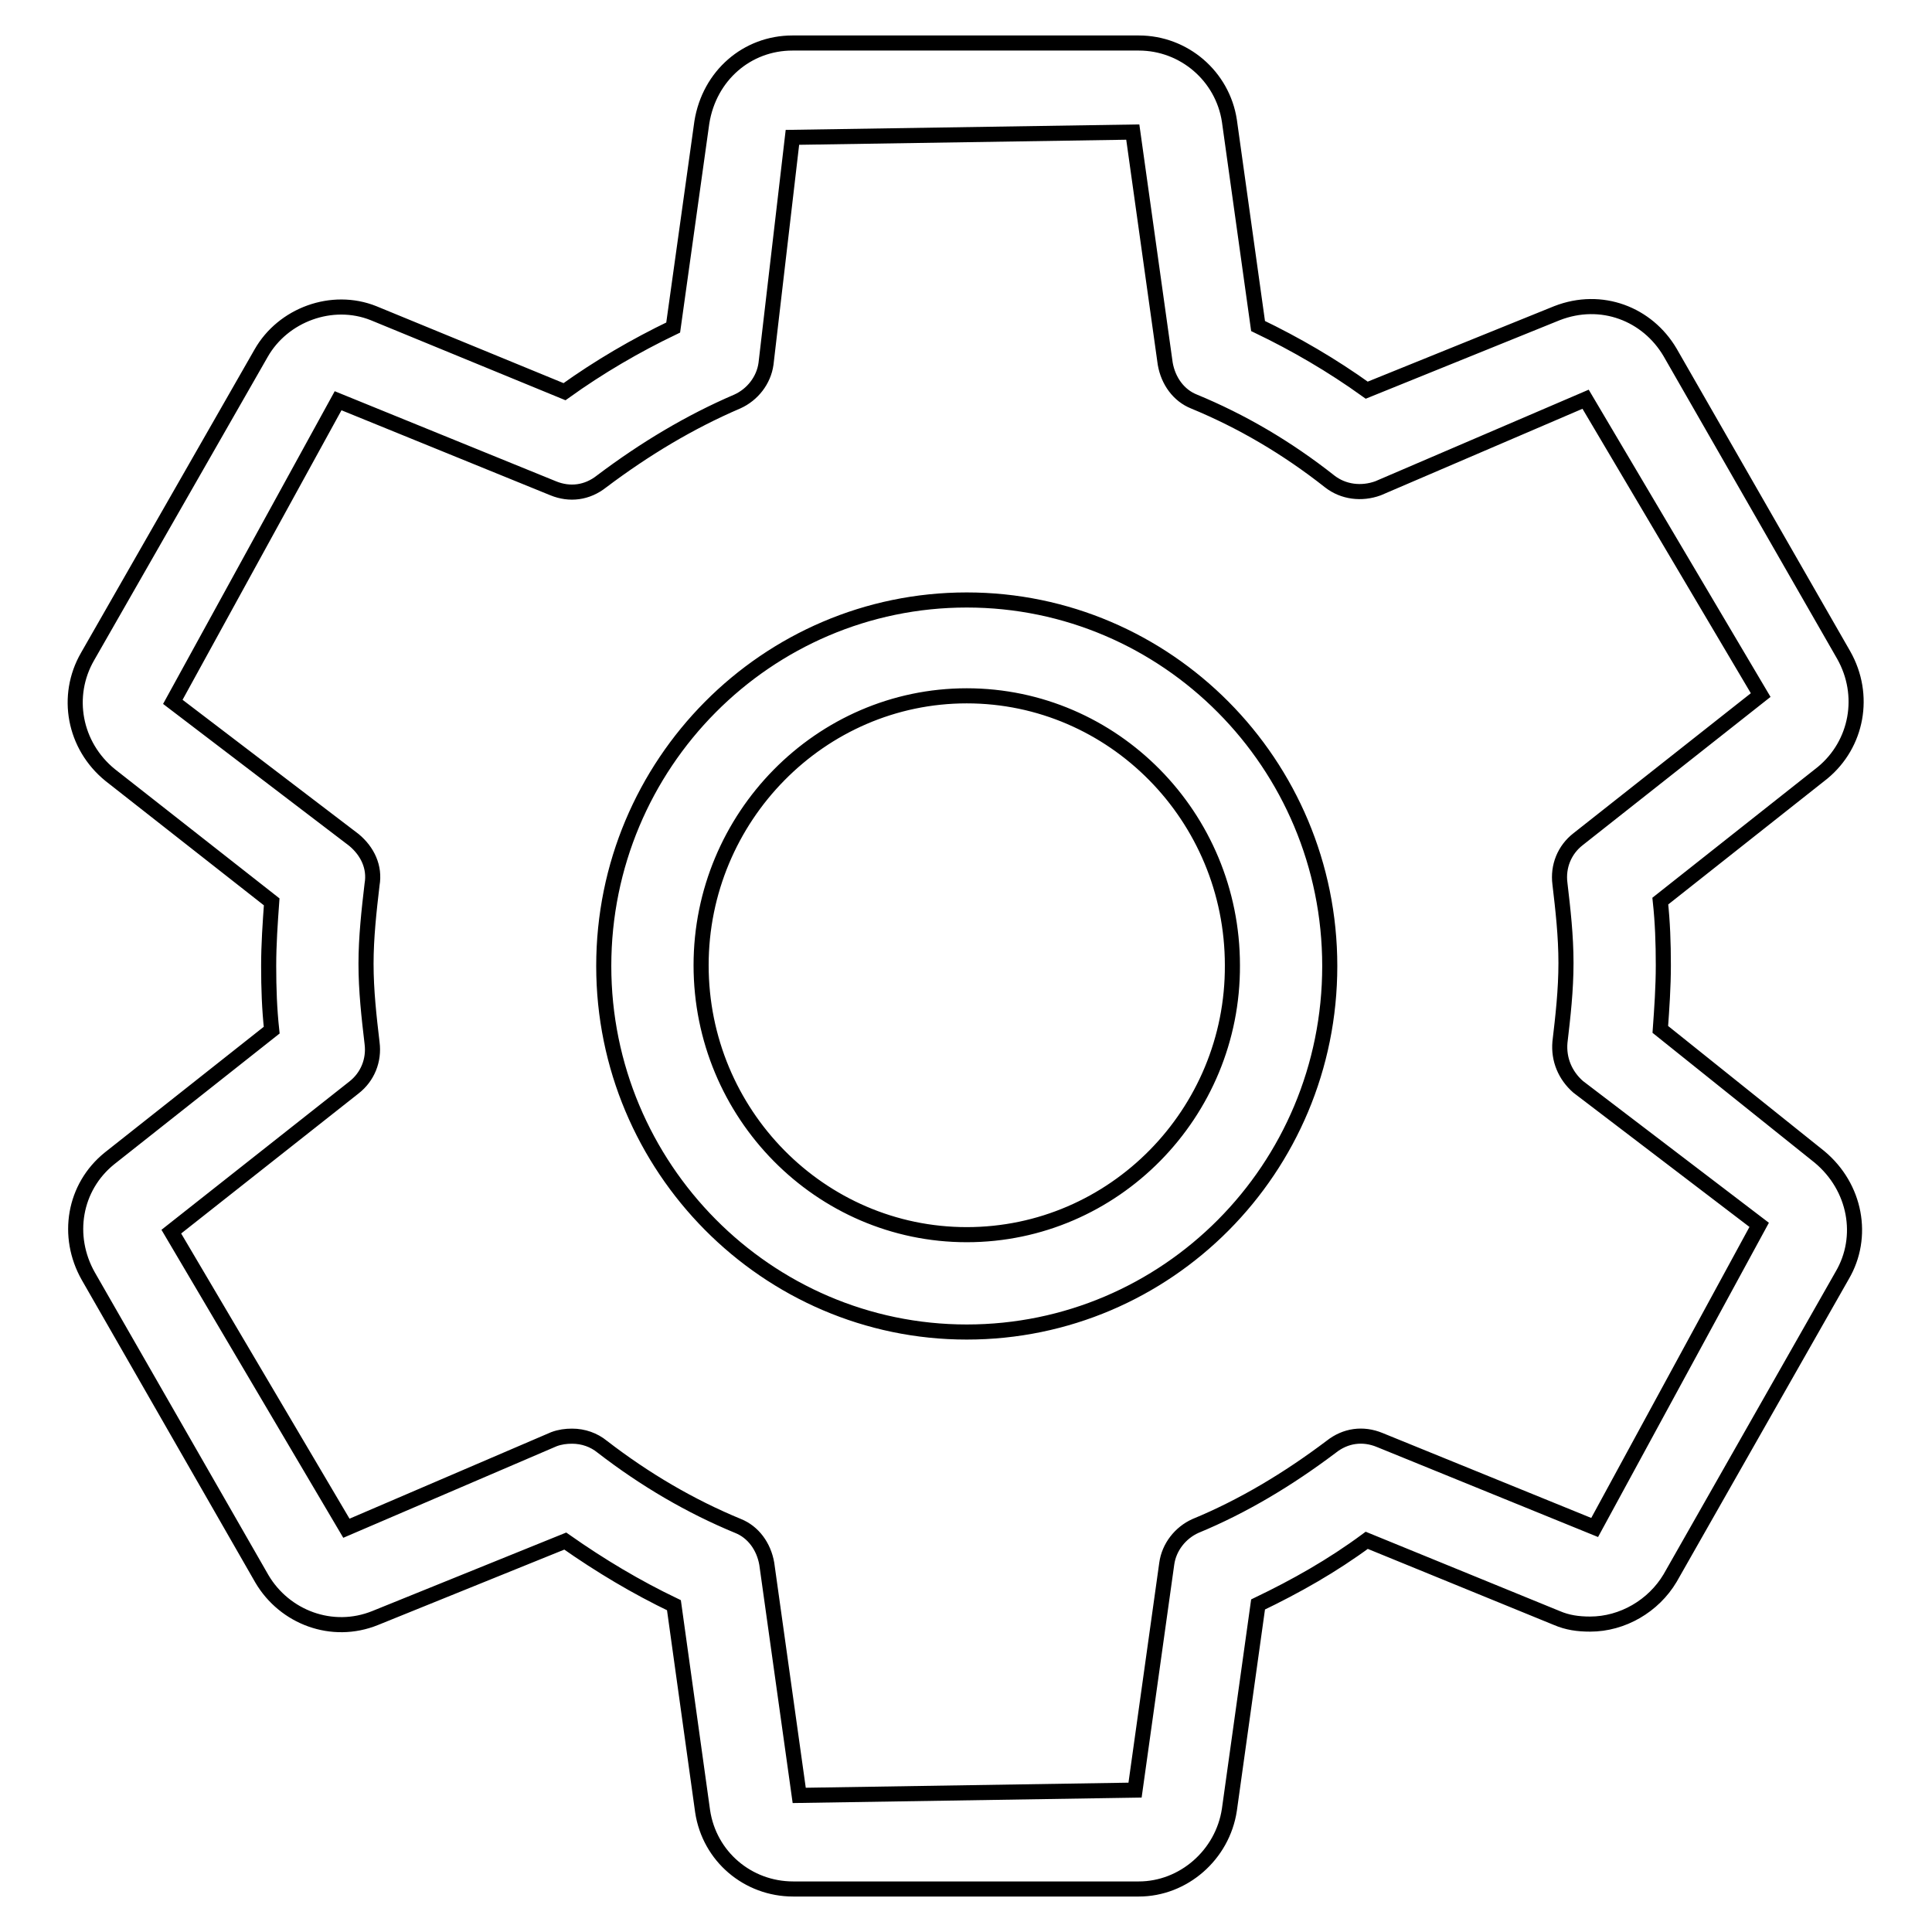 <?xml version="1.0" encoding="utf-8"?>
<!-- Svg Vector Icons : http://www.onlinewebfonts.com/icon -->
<!DOCTYPE svg PUBLIC "-//W3C//DTD SVG 1.1//EN" "http://www.w3.org/Graphics/SVG/1.1/DTD/svg11.dtd">
<svg version="1.1" xmlns="http://www.w3.org/2000/svg" xmlns:xlink="http://www.w3.org/1999/xlink" x="0px" y="0px" viewBox="0 0 256 256" enable-background="new 0 0 256 256" xml:space="preserve">
<g> <path stroke-width="2" fill-opacity="0" stroke="#000000"  d="M220,136.4c0.2-2.8,0.4-5.6,0.4-8.5c0-3-0.1-5.7-0.4-8.5l21.5-17c4.6-3.8,5.8-10.3,2.8-15.6l-23-40.1 c-3-5.1-9.1-7.5-15-5.2l-25.2,10.2c-4.6-3.3-9.4-6.1-14.4-8.5l-3.8-27.2c-0.9-5.9-6-10.3-12-10.3H105c-6,0-11,4.3-12,10.5 l-3.8,27.2c-5,2.4-9.8,5.2-14.4,8.5L49.5,41.5c-5.5-2.2-12,0.2-14.9,5.3L11.6,87c-3,5.2-1.8,11.8,3,15.7L36,119.5 c-0.2,2.8-0.4,5.6-0.4,8.5c0,3,0.1,5.7,0.4,8.5l-21.5,17c-4.7,3.8-5.8,10.3-2.8,15.6l23,40.1c3,5.1,9.3,7.5,15,5.2l25.2-10.2 c4.7,3.3,9.4,6.1,14.4,8.5l3.8,27.3c0.9,6,6,10.3,12,10.3h45.8c5.9,0,11.1-4.5,12-10.5l3.8-27.2c5-2.4,9.8-5.1,14.4-8.5l25.2,10.3 c1.4,0.6,2.8,0.8,4.4,0.8c4.3,0,8.4-2.4,10.6-6.1l22.8-40.1c3-5.1,1.8-11.7-3-15.7L220,136.4z M211.3,202.4l-28.5-11.6 c-2.2-0.9-4.5-0.6-6.4,0.9c-5.7,4.3-11.7,7.9-18,10.5c-2,0.9-3.5,2.8-3.8,5l-4.2,30l-44.5,0.7l-4.3-30.7c-0.4-2.3-1.8-4.2-3.8-5 c-6.3-2.6-12.3-6.1-18-10.5c-1.1-0.9-2.5-1.4-4-1.4c-0.8,0-1.6,0.1-2.4,0.4l-27.5,11.8l-23.2-39.3l24.2-19.1 c1.8-1.4,2.7-3.6,2.4-5.9c-0.4-3.4-0.8-6.9-0.8-10.5c0-3.5,0.4-7.1,0.8-10.5c0.4-2.3-0.6-4.4-2.4-5.9l-24-18.3l21.9-39.9l28.5,11.6 c2.2,0.9,4.5,0.6,6.4-0.9c5.7-4.3,11.7-7.9,18-10.6c2-0.9,3.5-2.8,3.8-5l3.5-30l45.1-0.7l4.3,30.7c0.4,2.3,1.8,4.2,3.8,5 c6.3,2.6,12.3,6.1,18,10.6c1.8,1.4,4.2,1.7,6.4,0.9l27.5-11.8l23.2,39.2l-24.2,19.1c-1.8,1.4-2.7,3.6-2.4,5.9 c0.4,3.4,0.8,6.9,0.8,10.5s-0.4,7.1-0.8,10.5c-0.2,2.3,0.7,4.4,2.4,5.9l24,18.3L211.3,202.4z M128.1,79.5 c-26.5,0-48.1,21.7-48.1,48.5c0,26.7,21.6,48.5,48.1,48.5s48.1-21.6,48.1-48.5C176.2,101.2,154.6,79.5,128.1,79.5z M128.1,163.6 c-19.4,0-35.2-16-35.2-35.7c0-19.6,15.8-35.7,35.2-35.7s35.2,16,35.2,35.7C163.4,147.5,147.6,163.6,128.1,163.6z"/></g>
</svg>
